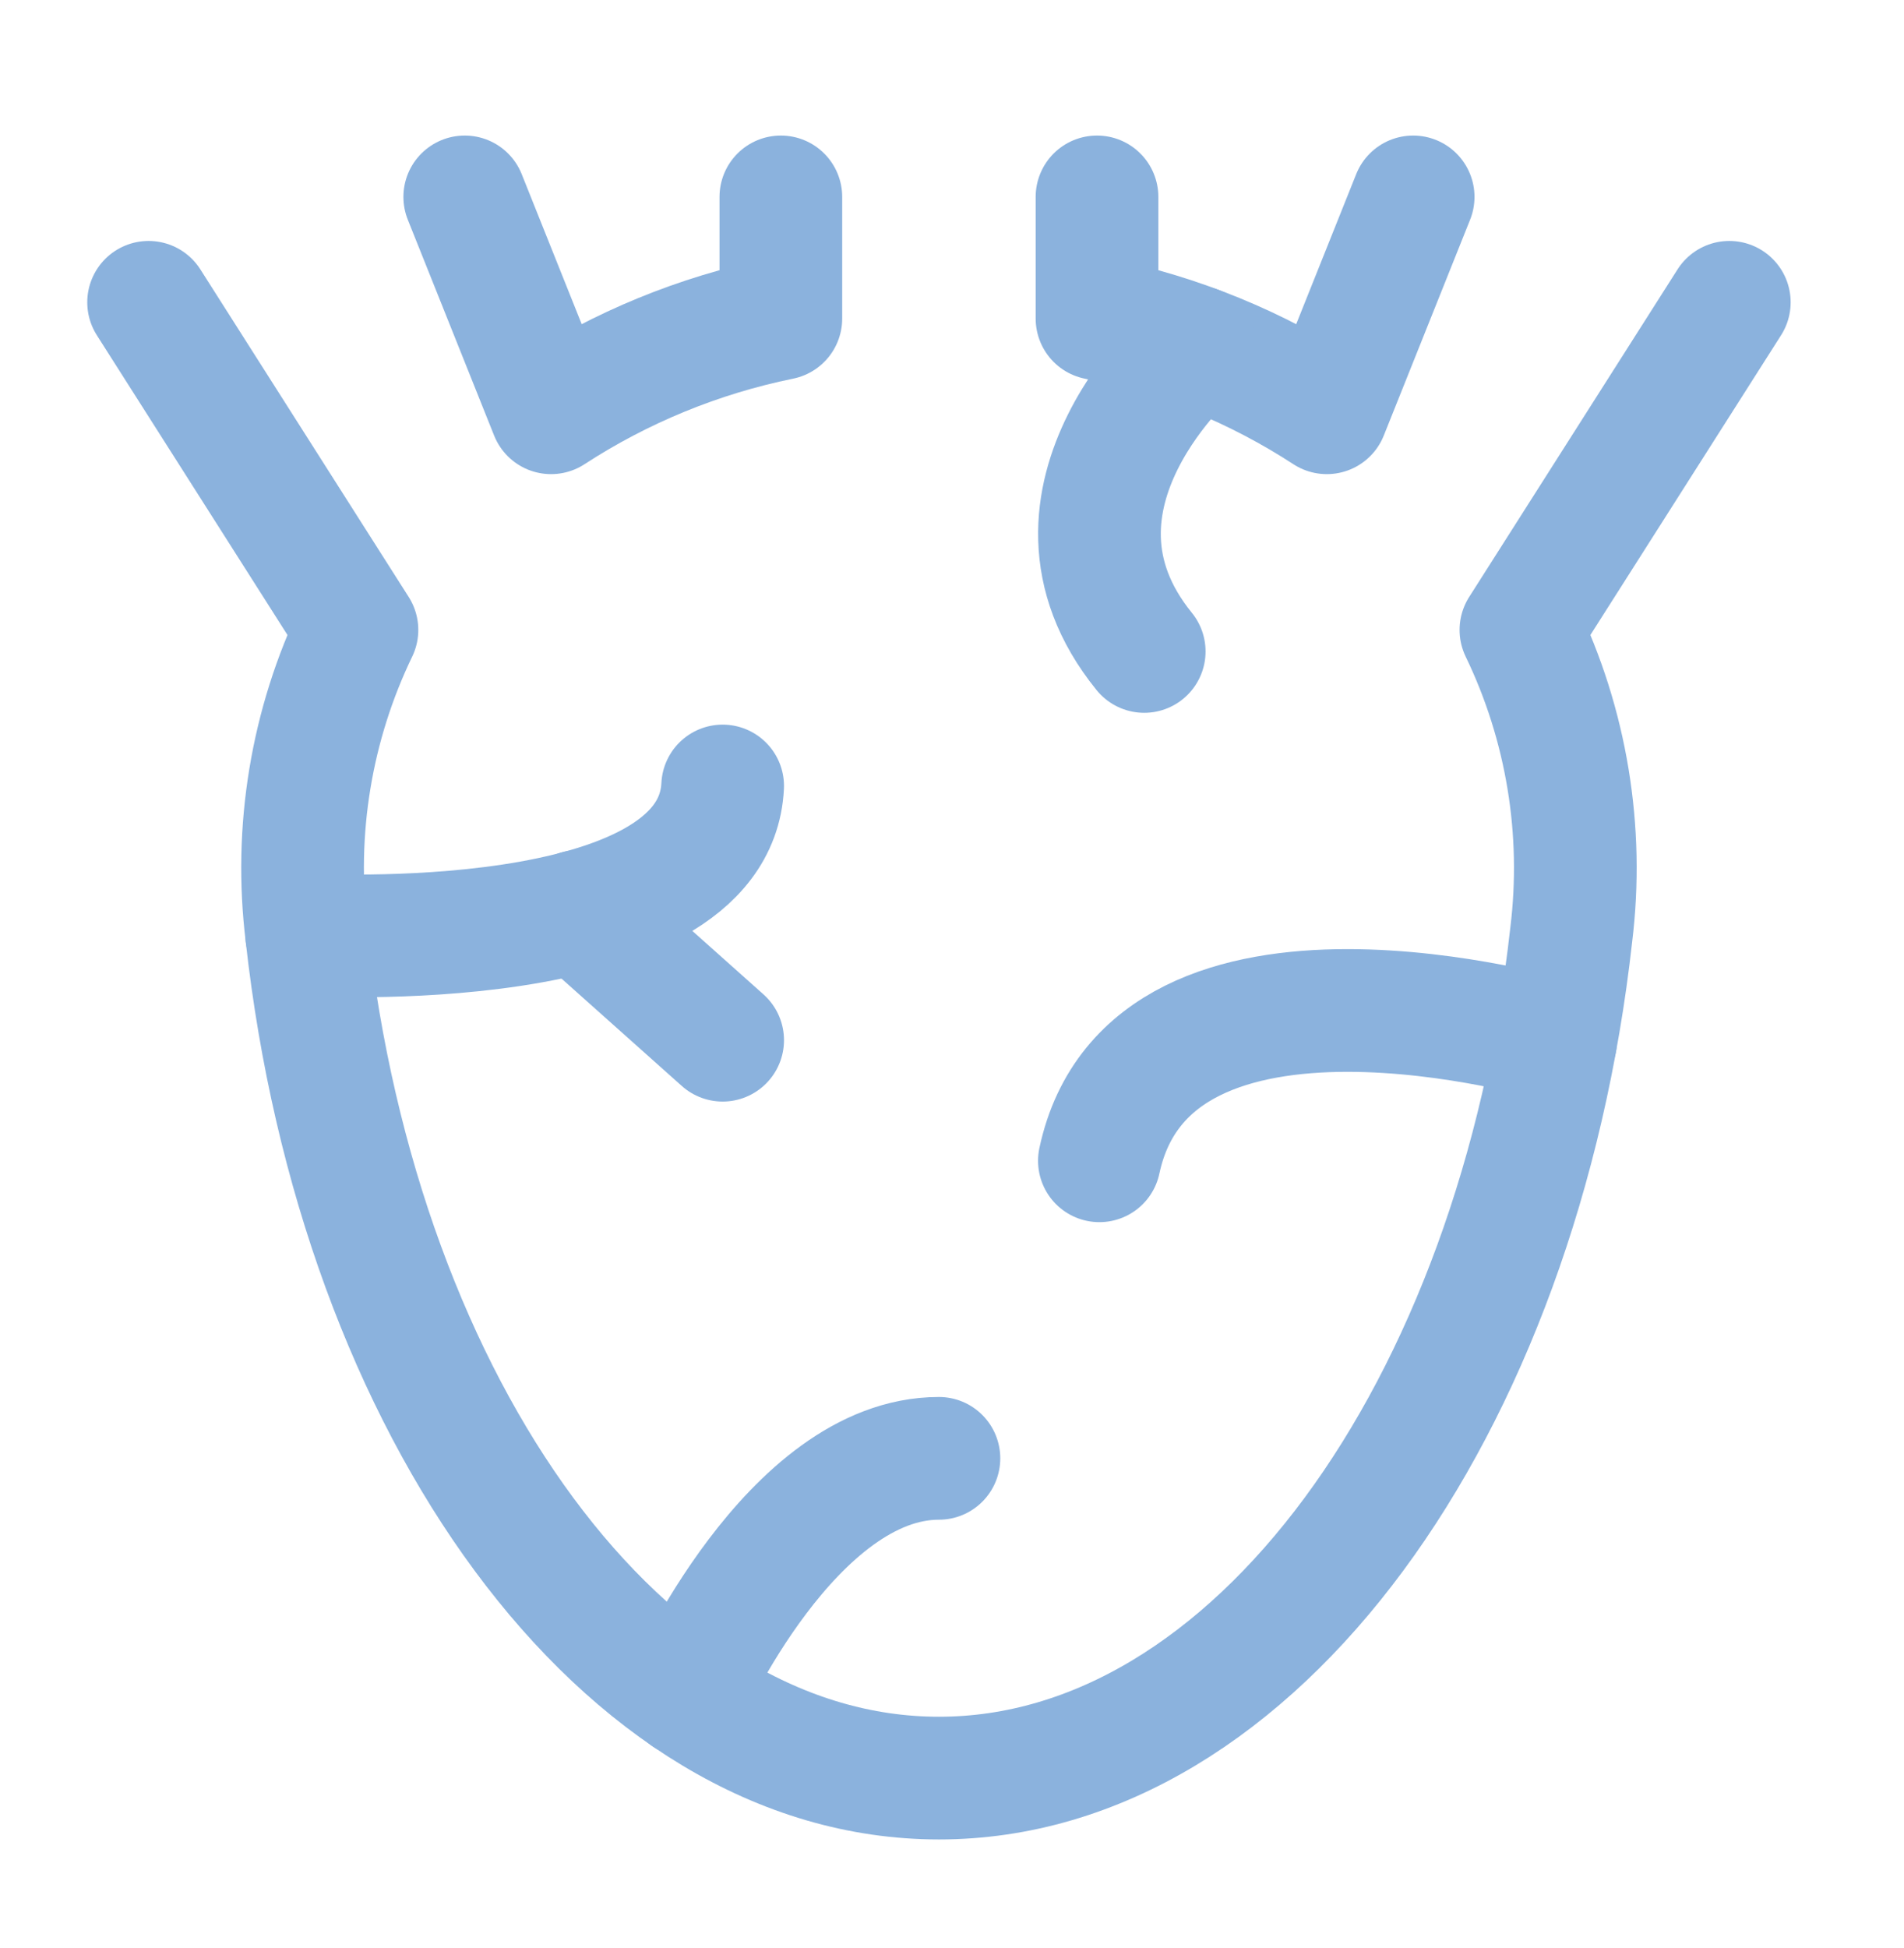 <svg width="44" height="45" viewBox="0 0 44 45" fill="none" xmlns="http://www.w3.org/2000/svg">
<path d="M3.434 6.984L8.249 14.553C7.194 16.74 6.79 19.185 7.087 21.596C8.304 32.554 14.393 41.078 21.698 41.078C29.004 41.078 35.092 32.554 36.31 21.596C36.606 19.185 36.203 16.74 35.147 14.553L39.963 6.984" stroke="#8BB2DD" stroke-width="2.835" stroke-linecap="round" stroke-linejoin="round"/>
<path d="M18.045 4.549V7.359C16.154 7.745 14.353 8.483 12.735 9.536L10.74 4.549" stroke="#8BB2DD" stroke-width="2.835" stroke-linecap="round" stroke-linejoin="round"/>
<path d="M32.657 4.549L30.662 9.536C29.044 8.483 27.242 7.745 25.351 7.359V4.549" stroke="#8BB2DD" stroke-width="2.835" stroke-linecap="round" stroke-linejoin="round"/>
<path d="M27.632 8.013L27.618 8.025C27.618 8.025 23.559 11.497 26.442 15.05" stroke="#8BB2DD" stroke-width="2.835" stroke-linecap="round" stroke-linejoin="round"/>
<path d="M35.951 24.031C35.951 24.031 26.591 21.271 25.406 26.817" stroke="#8BB2DD" stroke-width="2.835" stroke-linecap="round" stroke-linejoin="round"/>
<path d="M7.087 21.595C7.087 21.595 16.503 22.154 16.7 18.158" stroke="#8BB2DD" stroke-width="2.835" stroke-linecap="round" stroke-linejoin="round"/>
<path d="M13.365 21.055L16.7 24.031" stroke="#8BB2DD" stroke-width="2.835" stroke-linecap="round" stroke-linejoin="round"/>
<path d="M15.87 39.167V39.147C15.87 39.147 18.289 33.691 21.698 33.691" stroke="#8BB2DD" stroke-width="2.835" stroke-linecap="round" stroke-linejoin="round"/>
</svg>
